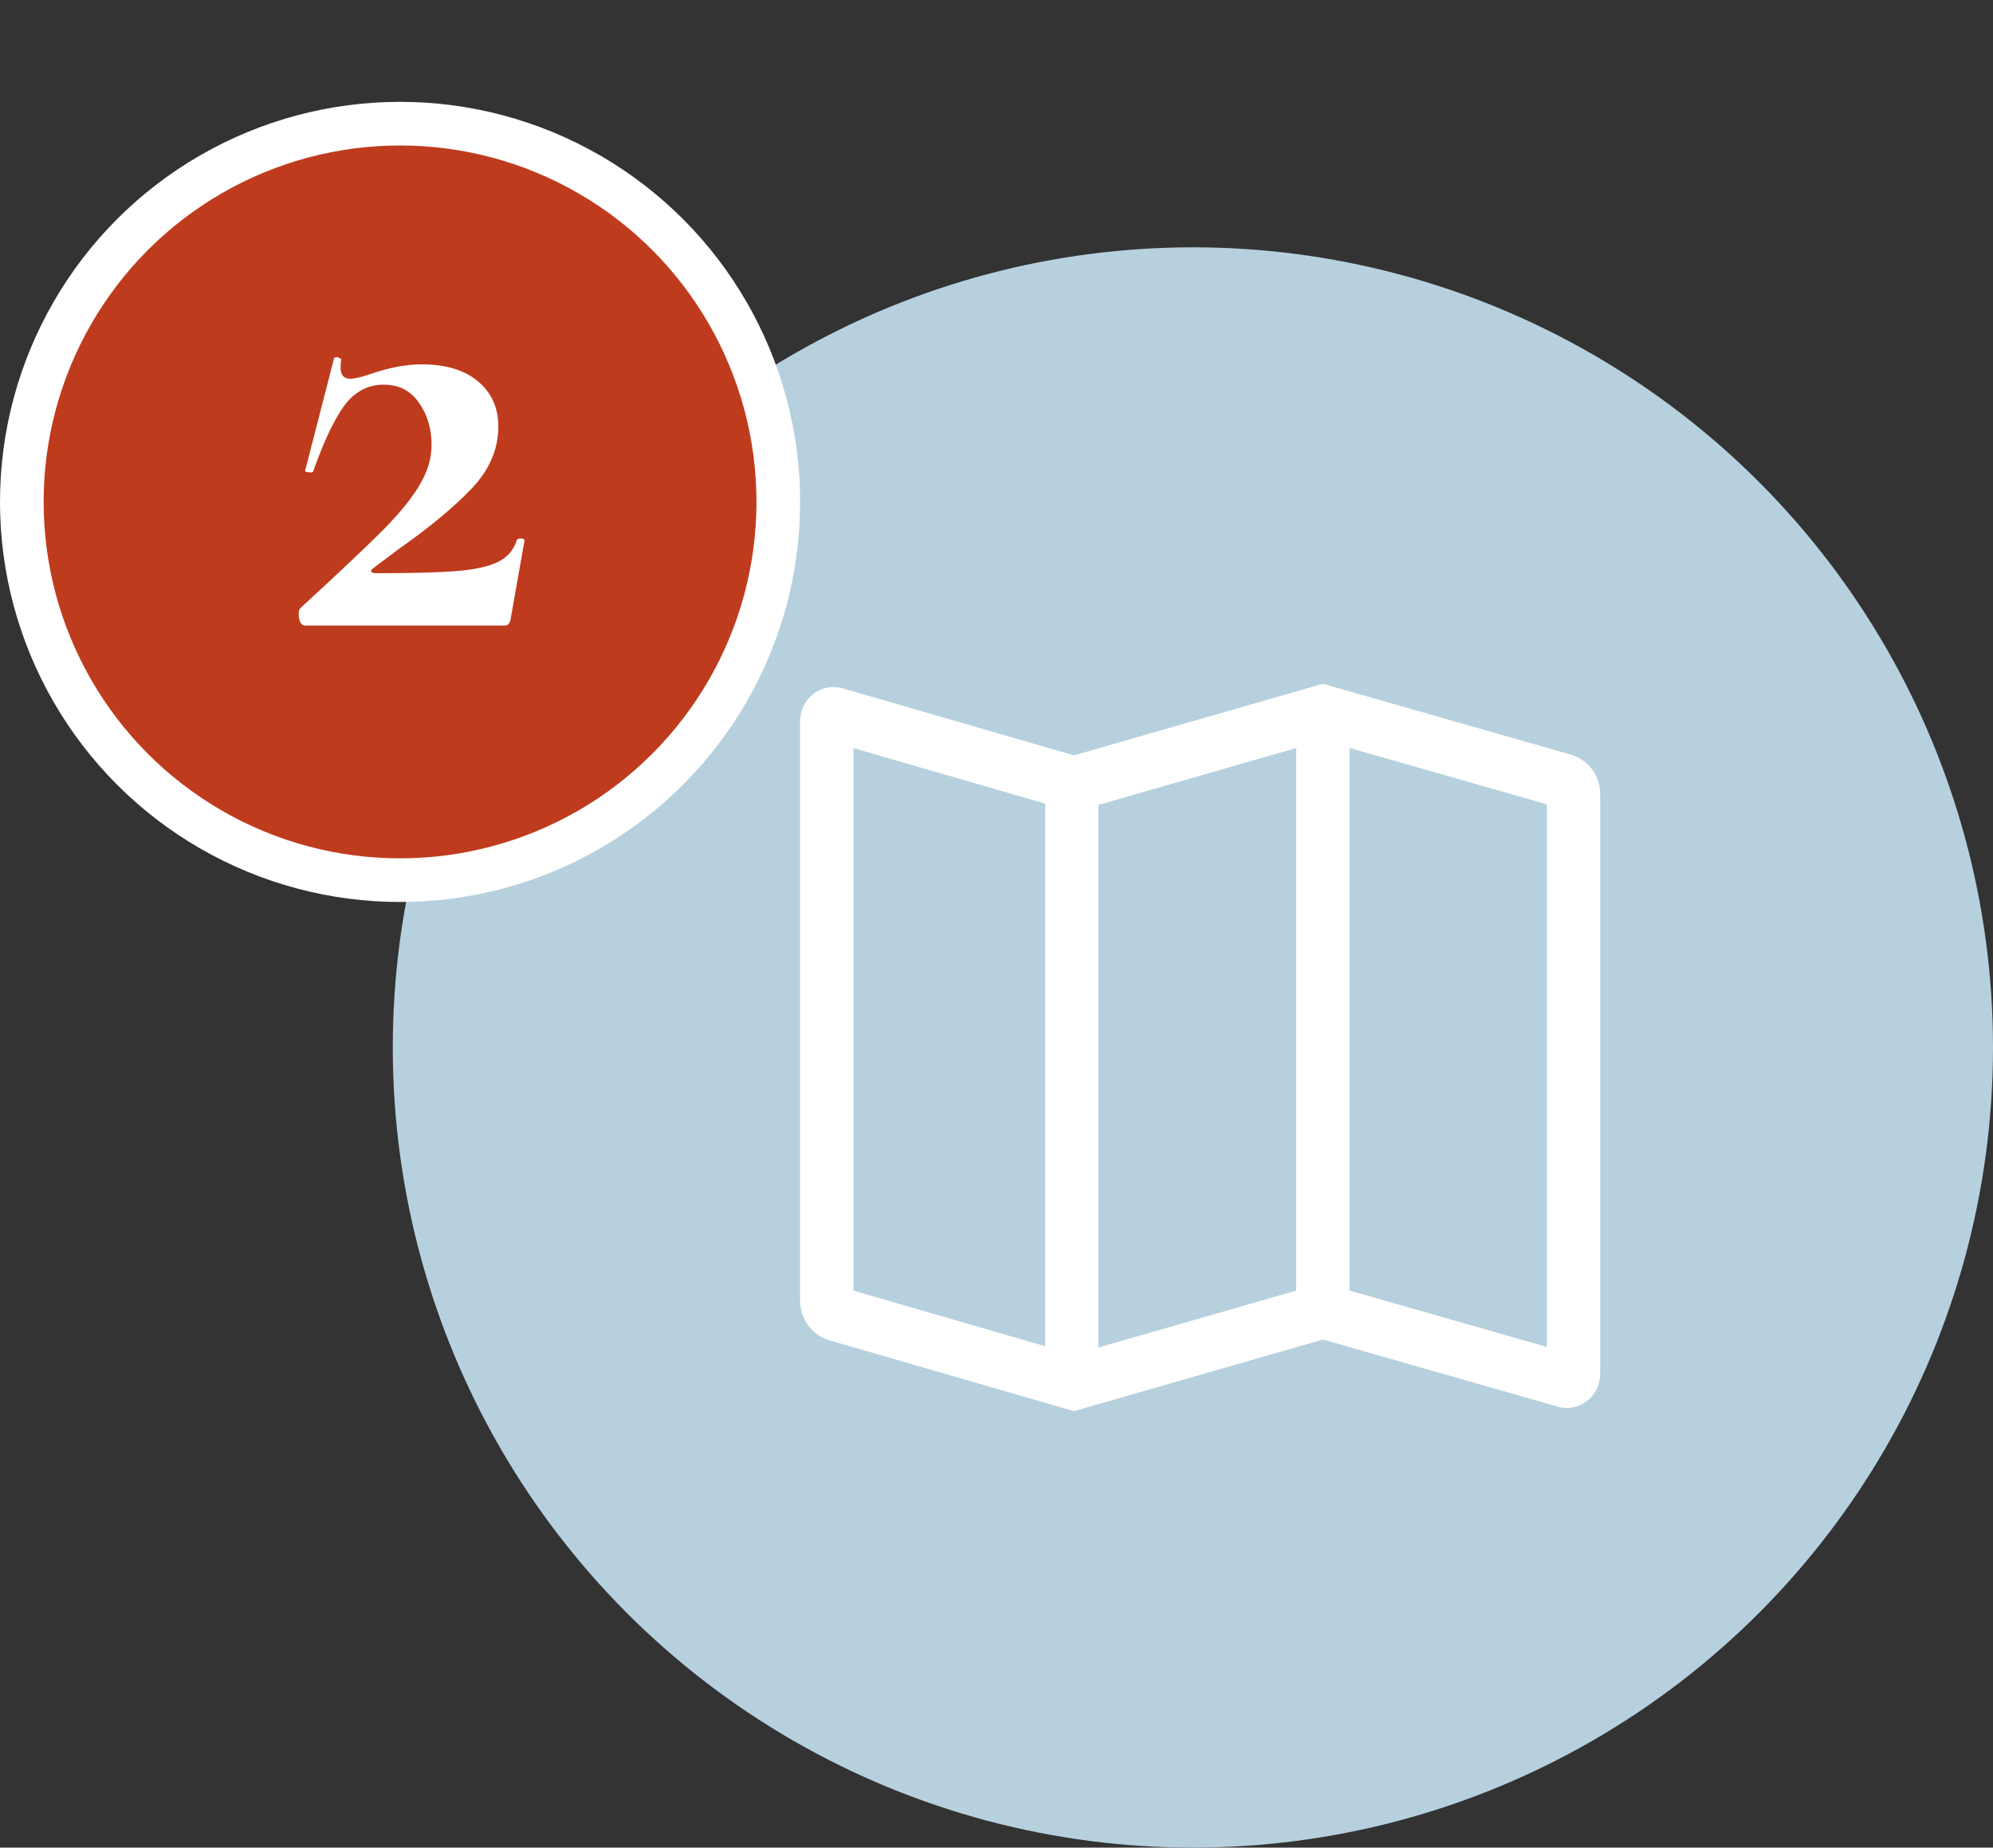 <?xml version="1.0" encoding="UTF-8"?> <svg xmlns="http://www.w3.org/2000/svg" width="137" height="127" viewBox="0 0 137 127" fill="none"><rect x="0" y="0" width="137" height="127" fill="#333333" stroke="none"/> <circle cx="82" cy="72" r="55" fill="#B6D0DE"></circle> <circle cx="27.5" cy="34.5" r="26" fill="#BF3B1D" stroke="white" stroke-width="3"></circle> <path d="M20.665 41.785C23.275 39.385 25.18 37.585 26.38 36.385C27.58 35.155 28.42 34.105 28.9 33.235C29.41 32.365 29.665 31.48 29.665 30.58C29.665 29.47 29.38 28.51 28.81 27.7C28.24 26.86 27.43 26.44 26.38 26.44C25.27 26.44 24.355 26.935 23.635 27.925C22.945 28.885 22.24 30.385 21.52 32.425C21.52 32.455 21.46 32.47 21.34 32.47C21.07 32.47 20.95 32.425 20.98 32.335L22.96 24.64C22.96 24.58 23.02 24.55 23.14 24.55C23.23 24.55 23.305 24.58 23.365 24.64C23.455 24.67 23.485 24.7 23.455 24.73C23.425 24.88 23.41 25.06 23.41 25.27C23.41 25.78 23.635 26.035 24.085 26.035C24.355 26.035 24.805 25.93 25.435 25.72C26.725 25.27 27.91 25.045 28.99 25.045C30.64 25.045 31.93 25.435 32.86 26.215C33.79 26.995 34.255 28.03 34.255 29.32C34.255 30.88 33.64 32.305 32.41 33.595C31.21 34.855 29.545 36.235 27.415 37.735L25.615 39.085C25.525 39.175 25.495 39.25 25.525 39.31C25.585 39.37 25.69 39.4 25.84 39.4C28.24 39.4 30.04 39.355 31.24 39.265C32.47 39.175 33.43 38.98 34.12 38.68C34.84 38.35 35.305 37.84 35.515 37.15C35.545 37.06 35.635 37.015 35.785 37.015C35.965 37.015 36.055 37.06 36.055 37.15L35.11 42.505C35.11 42.625 35.065 42.745 34.975 42.865C34.915 42.955 34.825 43 34.705 43H20.935C20.815 43 20.71 42.91 20.62 42.73C20.56 42.55 20.53 42.37 20.53 42.19C20.53 42.01 20.575 41.875 20.665 41.785Z" fill="white"></path> <path d="M107.991 51.873L90.933 47L73.826 51.922L57.917 47.312C57.576 47.214 57.218 47.197 56.869 47.264C56.521 47.33 56.193 47.479 55.91 47.697C55.627 47.915 55.398 48.197 55.24 48.521C55.082 48.845 55 49.202 55 49.564V89.424C55.002 90.034 55.198 90.628 55.558 91.115C55.919 91.603 56.425 91.957 56.999 92.126L73.822 97L90.937 92.076L107.091 96.691C107.432 96.789 107.79 96.804 108.137 96.736C108.485 96.669 108.812 96.52 109.094 96.302C109.375 96.083 109.604 95.801 109.761 95.478C109.918 95.154 110 94.798 110 94.437V54.578C109.998 53.965 109.802 53.37 109.439 52.882C109.076 52.394 108.568 52.039 107.991 51.873ZM71.844 92.534L58.667 88.716V51.422L71.844 55.24V92.534ZM89.102 88.713L75.51 92.623V55.328L89.102 51.418V88.713ZM106.333 92.585L92.768 88.711V51.413L106.333 55.288V92.585Z" fill="white"></path> </svg> 